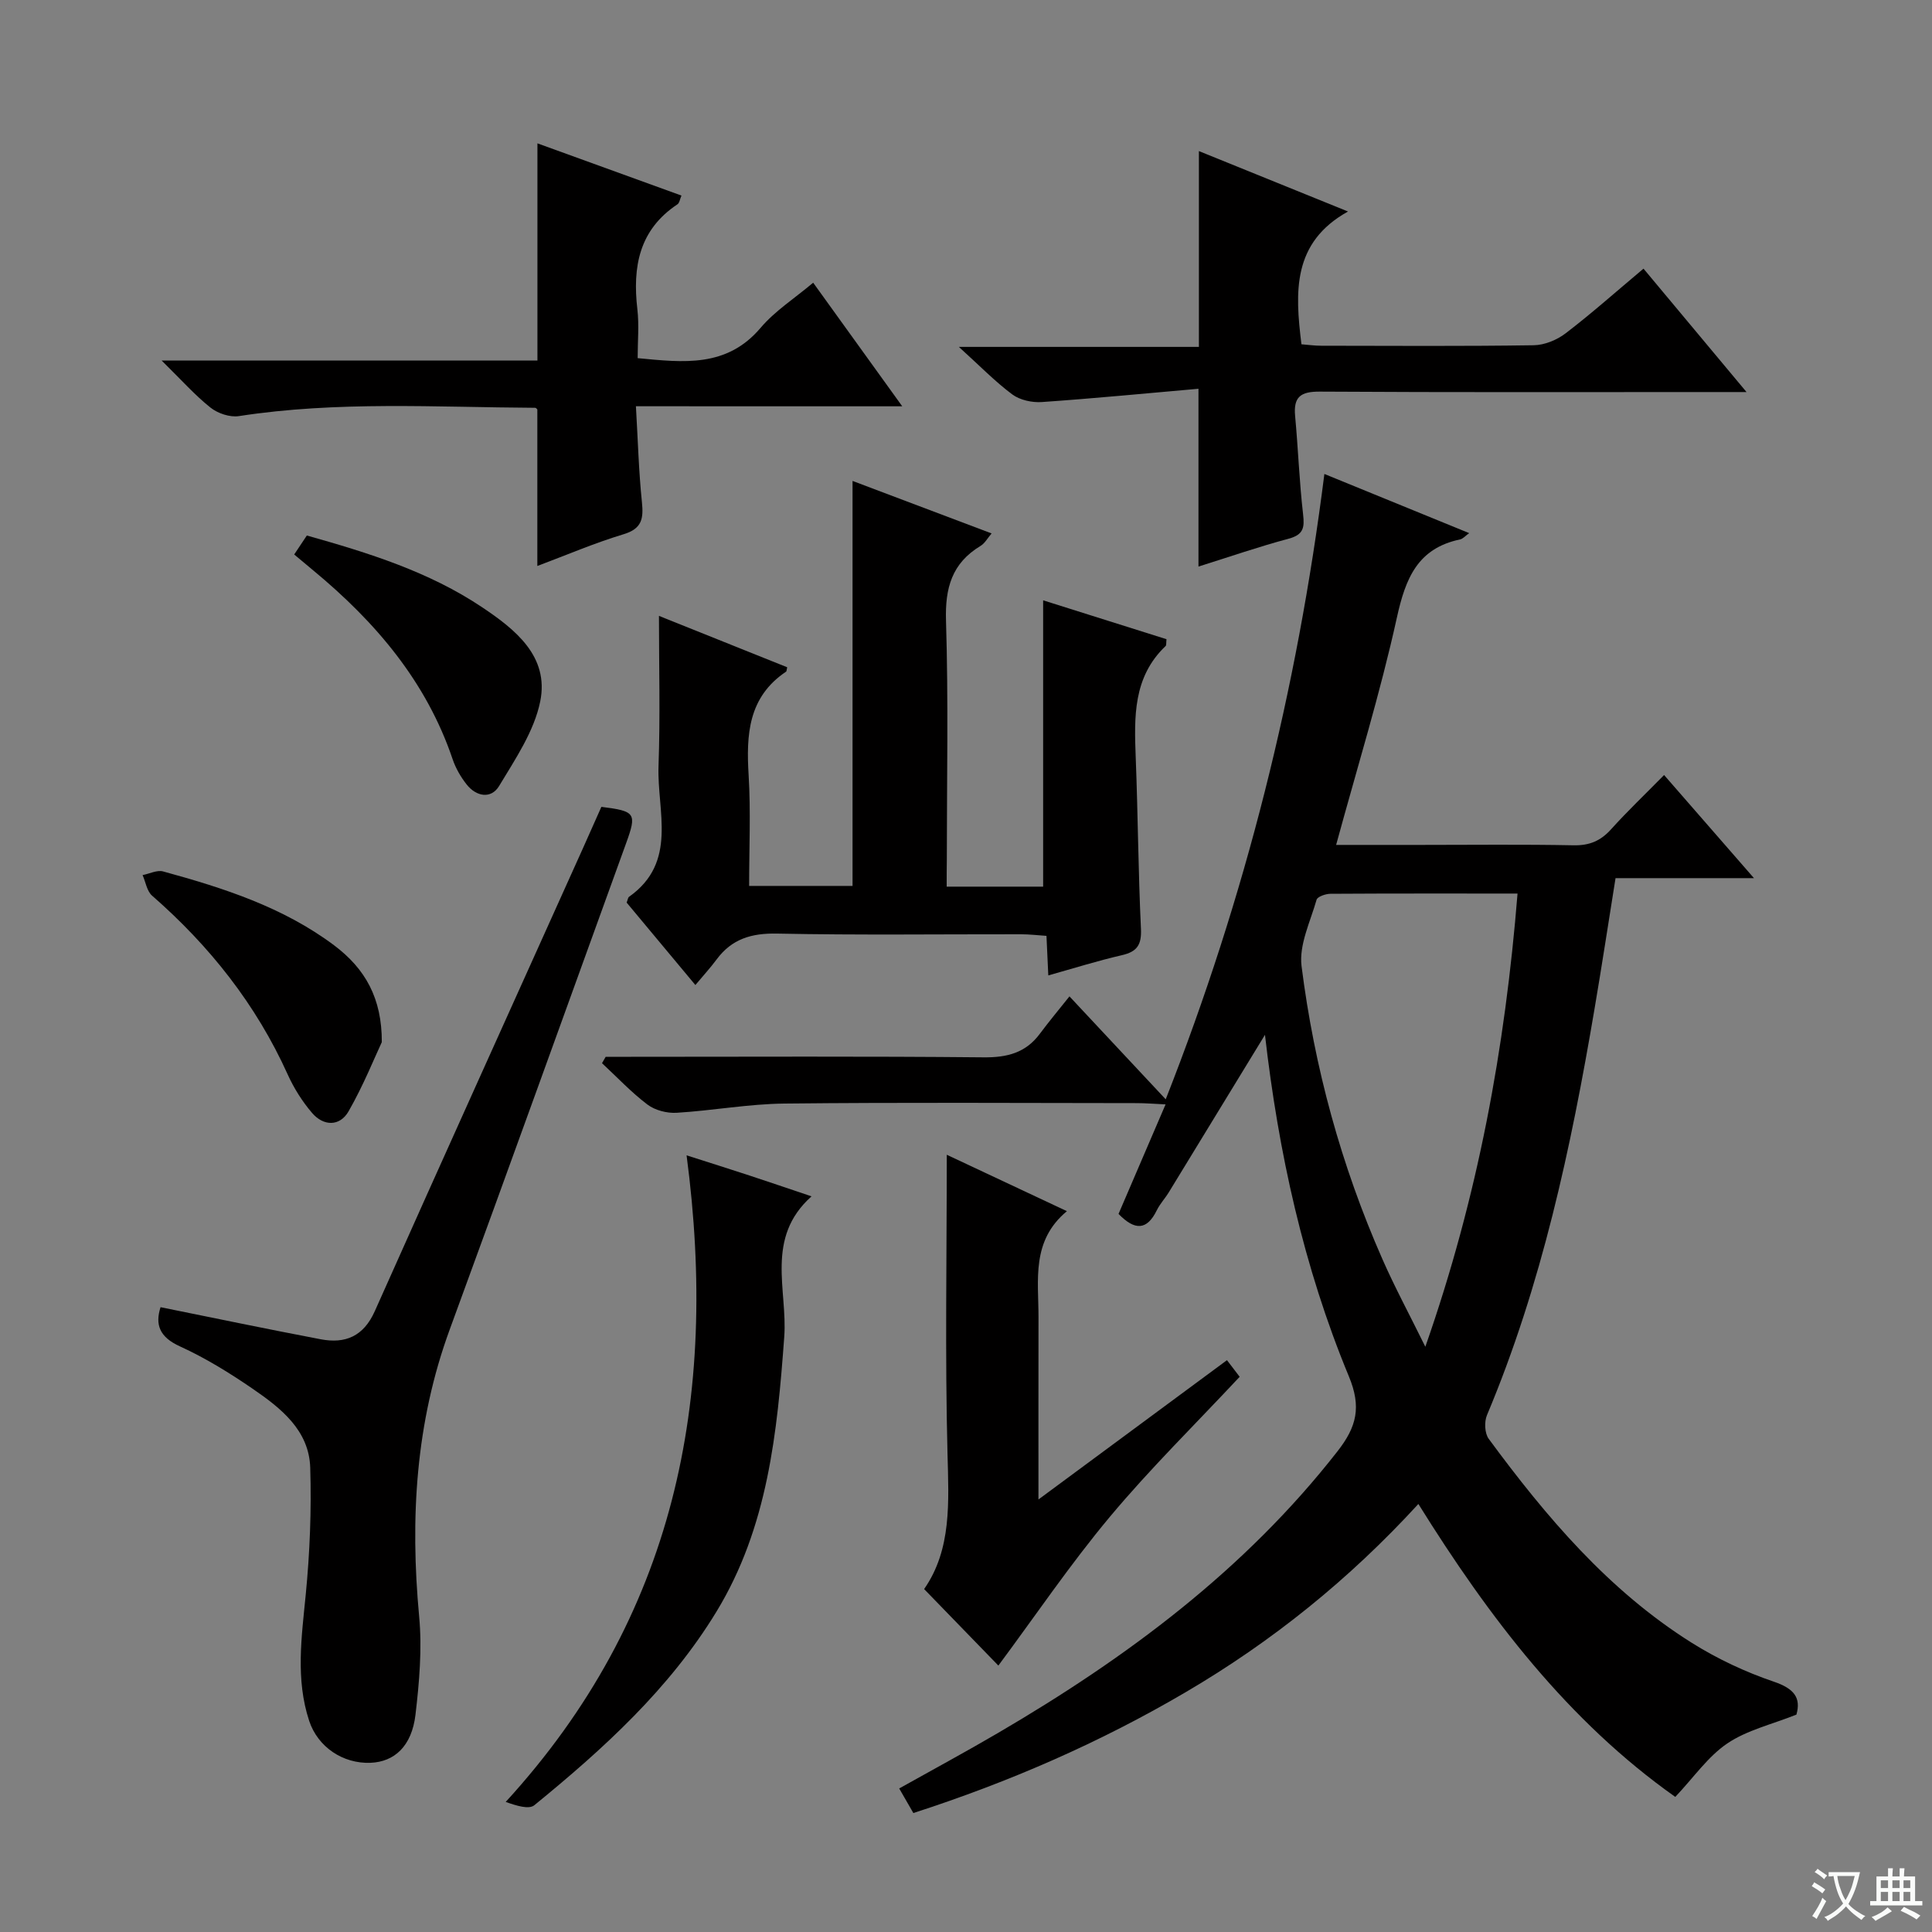 <svg enable-background="new 0 0 400 400" viewBox="0 0 400 400" xmlns="http://www.w3.org/2000/svg"><rect x="0" y="0" width="400" height="400" fill="#808080" stroke="none"/><path d="m377.9 391.2c-.2.3-.4.5-.6.8-.7-.6-1.4-1-2.2-1.5.2-.3.4-.5.5-.8.6.4 1.4.8 2.3 1.5zm-1.8 6.1c-.2-.2-.5-.4-.9-.6.4-.6.8-1.2 1.2-1.9s.7-1.3.9-1.9c.3.3.5.5.8.7-.7 1.3-1.4 2.6-2 3.7zm2.2-9c-.3.3-.5.5-.6.8-.6-.6-1.3-1.1-2-1.5.3-.3.5-.5.6-.7.6.5 1.3.9 2 1.4zm.3.2v-.9h2 4.5c-.3 1.3-.6 2.5-1 3.6s-.9 2.1-1.4 3c.4.5 1 1 1.6 1.4s1.2.8 1.9 1.1c-.3.2-.5.4-.8.8-.4-.3-1-.7-1.6-1.2s-1.2-1.1-1.6-1.6c-.5.6-1.1 1.1-1.7 1.6s-1.4.9-2.1 1.4c-.1-.3-.3-.5-.7-.8.6-.2 1.2-.5 1.9-1s1.4-1.1 2-1.8c-.5-.8-.9-1.6-1.2-2.5s-.6-2-.8-3.2c-.4.1-.7.1-1 .1zm2.5 2.7c.3 1 .7 1.7 1 2.2.3-.5.6-1.1 1-2s.6-1.9.9-3h-3.2-.4c.1.9.3 1.8.7 2.8z" fill="#fafbfa"/><path d="m396.5 388.5v1.5 3.6h1.5v.9c-.4 0-1 0-1.7 0h-7.9c-.5 0-.9 0-1.2 0v-.9h1.3v-3.5c0-.7 0-1.2 0-1.6h2.4c0-.8 0-1.4 0-1.7h1c0 .3-.1.8-.1 1.7h1.5c0-.8 0-1.4 0-1.7h1c0 .3-.1.9-.1 1.7zm-8.2 9.2c-.2-.3-.5-.5-.8-.8.8-.3 1.4-.6 1.9-.9s1-.7 1.4-1.1c.3.3.6.5.9.8-1.6 1-2.8 1.6-3.4 2zm2.6-6.8v-1.6h-1.5v1.6zm0 2.7v-1.9h-1.5v1.9zm2.4-2.7v-1.6h-1.5v1.6zm0 2.7v-1.9h-1.5v1.9zm.2 2 .7-.8c.4.2.9.5 1.6.8s1.3.7 1.8 1c-.3.3-.5.5-.8.8-.4-.3-1.5-1-3.3-1.8zm2-4.7v-1.6h-1.4v1.6zm0 2.7v-1.9h-1.4v1.9z" fill="#fafbfa"/><g fill="#010000"><path d="m274.2 98.13c10.08 4.12 19.89 8.12 29.98 12.25-.81.57-1.29 1.17-1.88 1.3-8.81 1.85-11.3 8.07-13.09 16.18-3.45 15.68-8.22 31.07-12.58 47.07h17.65c10.5 0 21-.13 31.49.08 3.3.07 5.63-.91 7.8-3.33 3.34-3.71 6.96-7.15 10.96-11.22 6.13 7.03 12.02 13.8 18.61 21.35-10.12 0-19.18 0-28.66 0-1.49 9.3-2.85 18.26-4.37 27.18-4.86 28.67-10.91 57.03-22.25 84-.58 1.38-.48 3.76.36 4.9 11.89 16.15 24.81 31.4 42 42.21 5.3 3.33 11.13 6.07 17.05 8.08 4.24 1.44 5.63 3.37 4.66 6.81-5.08 2.03-10.23 3.21-14.31 5.97-4.01 2.71-6.94 7.02-10.77 11.07-22.17-15.67-38.51-37.07-53.19-60.65-14.34 15.65-30.34 28.51-48.23 39-17.69 10.38-36.35 18.53-56.33 24.99-.93-1.62-1.8-3.13-2.93-5.09 6.96-3.9 13.79-7.58 20.48-11.5 26.62-15.57 51.06-33.72 70.26-58.3 3.98-5.09 5-9.17 2.35-15.54-9.39-22.65-14.59-46.48-17.36-70.69-6.66 10.91-13.28 21.76-19.91 32.6-.78 1.28-1.84 2.4-2.49 3.73-2.04 4.16-4.53 4.23-7.92.75 3.12-7.26 6.29-14.65 9.74-22.68-2.42-.11-4.17-.26-5.93-.26-24.33-.02-48.66-.17-72.98.09-7.45.08-14.87 1.46-22.32 1.91-2 .12-4.46-.51-6.04-1.7-3.37-2.55-6.3-5.68-9.41-8.57.25-.44.51-.88.76-1.32h5.26c24.33 0 48.65-.13 72.98.11 4.87.05 8.71-.92 11.65-4.88 1.88-2.53 3.9-4.94 6.13-7.74 7.11 7.6 13.11 14.02 19.93 21.31 16.52-41.98 27.19-84.65 32.85-129.47zm39.99 86.87c-13.49 0-26.13-.03-38.76.05-.99.01-2.67.59-2.85 1.24-1.29 4.53-3.66 9.33-3.11 13.72 2.65 20.99 8.2 41.3 16.75 60.7 2.55 5.8 5.57 11.4 8.88 18.12 10.9-31.12 16.51-61.8 19.09-93.83z"/><path d="m196 183.57h19.97c0-19.69 0-39.35 0-59.28 8.19 2.58 16.9 5.33 25.54 8.05-.09.79 0 1.24-.18 1.41-6.78 6.45-6.51 14.73-6.19 23.12.46 11.8.52 23.61 1.08 35.4.16 3.32-.77 4.76-3.94 5.49-5 1.15-9.92 2.7-15.24 4.19-.13-2.7-.24-5.15-.38-8.19-1.81-.12-3.55-.33-5.29-.33-16.83-.02-33.66.2-50.48-.14-5.31-.11-9.37 1.1-12.52 5.35-1.28 1.73-2.75 3.32-4.4 5.3-5.21-6.25-9.77-11.72-14.23-17.07.24-.61.27-1.04.5-1.2 10.14-7.18 5.77-17.72 6.1-27.05.37-10.39.09-20.8.09-31.11 8.27 3.31 17.44 6.99 26.55 10.64-.14.59-.12.83-.22.9-7.88 5.28-8.28 13.09-7.76 21.52.45 7.46.1 14.97.1 22.85h21.41c0-27.84 0-55.55 0-83.85 9.54 3.6 18.97 7.16 28.79 10.87-.85.99-1.41 2.06-2.3 2.59-5.92 3.58-7.35 8.69-7.14 15.48.51 16.48.17 32.98.17 49.48-.03 1.78-.03 3.56-.03 5.58z"/><path d="m33.24 270.64c11.1 2.24 22.1 4.54 33.15 6.64 5.09.97 8.87-.59 11.2-5.8 14.28-32.02 28.74-63.95 43.13-95.92 1.29-2.86 2.55-5.73 3.79-8.51 7.08.89 7.37 1.32 5.11 7.56-12.15 33.54-24.22 67.12-36.5 100.62-7.09 19.33-8.23 39.14-6.34 59.44.63 6.71.03 13.62-.76 20.35-.77 6.5-4.35 9.76-9.33 9.95-5.67.21-10.88-3.24-12.68-8.69-2.84-8.62-1.57-17.33-.71-26.13.85-8.71 1.2-17.53.93-26.28-.24-7.76-6.09-12.34-11.9-16.33-4.78-3.28-9.78-6.37-15.04-8.77-4.3-1.94-5.2-4.55-4.05-8.13z"/><path d="m361.6 81.17c-2.9 0-4.66 0-6.43 0-27.31 0-54.63.08-81.94-.09-3.95-.02-5.46 1.09-5.09 5.05.63 6.78.87 13.59 1.65 20.35.32 2.77.08 4.22-2.96 5.04-6.36 1.71-12.6 3.87-18.7 5.78 0-12.09 0-23.78 0-36.81-10.76.94-21.59 2-32.43 2.75-2.01.14-4.51-.4-6.09-1.56-3.57-2.65-6.7-5.89-11.09-9.86h49.7c0-13.81 0-26.85 0-40.54 9.83 3.99 19.73 8 30.87 12.51-11.56 6.43-10.98 16.64-9.64 27.49 1.24.09 2.67.3 4.11.3 14.66.02 29.31.12 43.97-.1 2.24-.03 4.82-1.09 6.63-2.48 5.4-4.13 10.49-8.67 16.11-13.38 6.92 8.3 13.69 16.41 21.33 25.55z"/><path d="m131.66 84.11c.42 7.23.59 13.55 1.24 19.82.35 3.41.05 5.52-3.8 6.68-6 1.81-11.8 4.3-17.85 6.57 0-11.03 0-21.59 0-32.38.03.03-.22-.37-.47-.37-20.46-.11-40.94-1.43-61.32 1.72-1.86.29-4.37-.56-5.88-1.76-3.21-2.55-5.97-5.67-10.11-9.74h77.8c0-15.35 0-29.9 0-44.97 9.97 3.61 19.75 7.16 29.82 10.81-.33.75-.41 1.53-.83 1.81-7.96 5.28-9.32 12.97-8.3 21.73.38 3.27.06 6.61.06 10.12 9.48.9 18.43 2.01 25.46-6.28 2.96-3.49 6.99-6.07 10.88-9.34 6.08 8.43 11.94 16.56 18.44 25.59-18.82-.01-36.53-.01-55.14-.01z"/><path d="m196.02 239.08c8.57 4.02 16.31 7.66 24.87 11.68-7.41 6.16-5.87 14.23-5.88 21.93-.02 12.25-.01 24.5-.01 37.76 13.44-9.93 26.07-19.26 39.03-28.84.94 1.24 1.79 2.35 2.63 3.44-9.12 9.76-18.5 18.97-26.89 29.01-8.25 9.87-15.49 20.59-23.07 30.78-4.48-4.62-9.8-10.1-15.37-15.84 5.73-8.23 5.1-18.02 4.84-28.07-.52-20.27-.15-40.58-.15-61.85z"/><path d="m168.02 247.69c-9.66 8.62-4.94 19.41-5.65 29.08-1.45 19.84-3.39 39.41-14.02 56.88-9.73 16-23.4 28.41-37.72 40.1-1.13.92-3.66.12-5.93-.68 35.03-38.27 44.12-83.34 37.45-133.87 5.16 1.65 9.14 2.9 13.09 4.2 3.93 1.29 7.83 2.63 12.78 4.29z"/><path d="m60.91 114.8c.93-1.4 1.72-2.59 2.62-3.93 12.78 3.6 25.27 7.48 36.28 14.85 6.91 4.62 13.91 10.2 12.04 19.49-1.25 6.18-5.16 11.95-8.52 17.53-1.64 2.72-4.72 2.22-6.72-.33-1.21-1.53-2.25-3.33-2.88-5.17-5.45-16.15-16-28.49-28.87-39.14-1.26-1.05-2.52-2.11-3.95-3.3z"/><path d="m79.05 215.76c-1.49 3.17-3.81 8.97-6.89 14.34-1.81 3.15-5.18 3.1-7.56.31-2.02-2.36-3.75-5.11-5.03-7.94-6.55-14.51-16.16-26.62-28.09-37.04-1.07-.94-1.32-2.81-1.96-4.25 1.43-.28 3-1.1 4.25-.76 12.52 3.43 24.85 7.39 35.42 15.31 6.44 4.84 9.89 10.95 9.86 20.03z"/></g></svg>